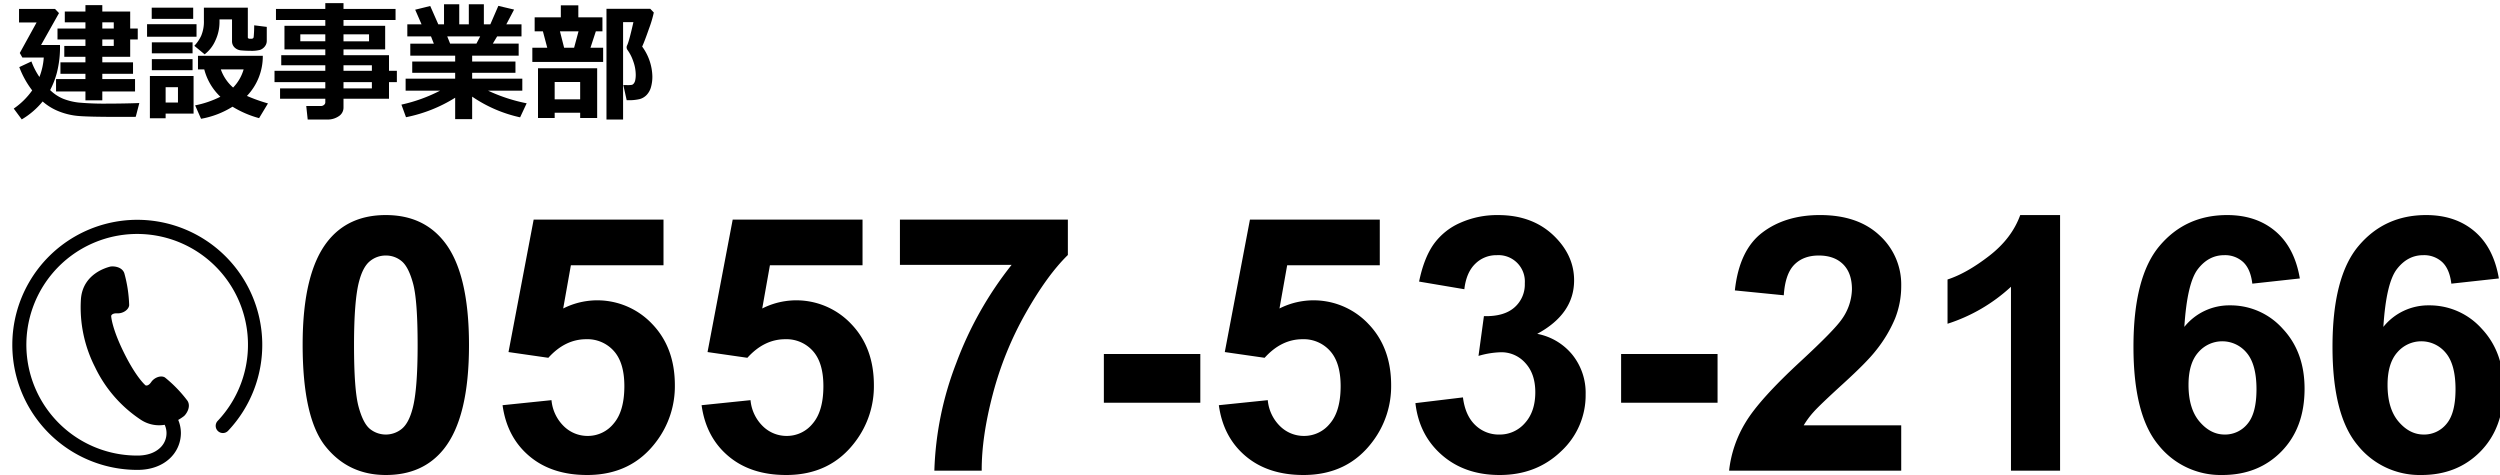 <svg xmlns="http://www.w3.org/2000/svg" width="1000" height="190" viewBox="0 0 1000 190">
  <defs>
    <style>
      .cls-1 {
        fill-rule: evenodd;
      }
    </style>
  </defs>
  <path id="TEL" class="cls-1" d="M54.953,87.924a50.015,50.015,0,0,0-.02,100.031h0.117c5.288,0,9.659-1.66,12.684-4.415a13.916,13.916,0,0,0,4.625-10.3,13.556,13.556,0,0,0-1.073-5.275,20.5,20.5,0,0,0,2.2-1.446c0.819-.586,3.122-3.673,1.5-6.213a52.216,52.216,0,0,0-9.015-9.319c-1.581-.977-4.215-0.02-5.483,1.836s-2.283,1.309-2.283,1.309-3.61-2.93-8.605-13.012c-5-10.1-5.132-14.75-5.132-14.75s0.156-1.133,2.42-1.036c2.244,0.118,4.605-1.406,4.781-3.262a53.365,53.365,0,0,0-1.951-12.817c-1.034-2.833-4.9-2.872-5.834-2.559-0.956.293-10.732,2.676-11.513,12.933a52.512,52.512,0,0,0,5.639,27.216,52.148,52.148,0,0,0,18.206,20.983,13.241,13.241,0,0,0,9.659,2.09,8.014,8.014,0,0,1-2.01,9.378c-1.854,1.681-4.7,2.911-8.82,2.931h-0.1A44.322,44.322,0,1,1,87.091,168.34a2.873,2.873,0,1,0,4.176,3.946h0A50.029,50.029,0,0,0,54.953,87.924Z"/>
  <path id="number" class="cls-1" d="M131.124,96.444q-10.065,12.641-10.065,41.394,0,29.311,9.156,40.735T154.33,190q14.889,0,23.207-10.418Q187.6,166.939,187.6,138.047q0-28.962-10-41.464-8.388-10.556-23.277-10.557T131.124,96.444h0Zm29.532,8.022q2.76,2.258,4.578,8.96t1.818,24.621q0,17.919-2.027,25.42-1.539,5.833-4.334,8.091a10.1,10.1,0,0,1-12.687.035q-2.761-2.223-4.578-8.925t-1.817-24.621q0-17.919,2.027-25.489,1.536-5.835,4.334-8.092a9.852,9.852,0,0,1,6.36-2.257A9.717,9.717,0,0,1,160.656,104.466Zm51.061,77.961Q220.663,190,234.853,190q17.754,0,27.75-13.474a36.6,36.6,0,0,0,7.34-22.433q0-15.07-9.087-24.517a30.172,30.172,0,0,0-35.579-6.182l3.076-17.294H265.4V87.832H213.464L203.4,140.825l15.937,2.292q6.709-7.431,15.168-7.432a14.134,14.134,0,0,1,11.009,4.689q4.228,4.688,4.229,14.064,0,10-4.264,14.967a13.231,13.231,0,0,1-10.415,4.966,13.507,13.507,0,0,1-9.506-3.855,16.633,16.633,0,0,1-4.963-10.453l-19.571,2.015Q202.769,174.858,211.717,182.427Zm79.615,0Q300.278,190,314.468,190q17.754,0,27.75-13.474a36.6,36.6,0,0,0,7.339-22.433q0-15.07-9.087-24.517a30.171,30.171,0,0,0-35.578-6.182l3.075-17.294h37.047V87.832H293.079l-10.065,52.993,15.936,2.292q6.711-7.431,15.168-7.432a14.135,14.135,0,0,1,11.01,4.689q4.227,4.688,4.228,14.064,0,10-4.263,14.967a13.231,13.231,0,0,1-10.415,4.966,13.51,13.51,0,0,1-9.507-3.855,16.632,16.632,0,0,1-4.962-10.453l-19.572,2.015Q282.383,174.858,291.332,182.427Zm113.305-76.468A143.288,143.288,0,0,0,382.514,145.2a130.062,130.062,0,0,0-8.772,43.06h18.942q-0.069-13.473,4.439-30.594a135.578,135.578,0,0,1,13.106-32.33q8.6-15.21,16.916-23.336V87.832H359.972v18.127h44.665ZM480.128,161.1V141.589H441.544V161.1h38.584Zm18.1,21.322Q507.179,190,521.368,190q17.754,0,27.75-13.474a36.609,36.609,0,0,0,7.339-22.433q0-15.07-9.087-24.517a30.171,30.171,0,0,0-35.578-6.182l3.075-17.294h37.047V87.832H499.979l-10.066,52.993,15.937,2.292q6.711-7.431,15.168-7.432a14.133,14.133,0,0,1,11.009,4.689q4.228,4.688,4.229,14.064,0,10-4.264,14.967a13.231,13.231,0,0,1-10.415,4.966,13.509,13.509,0,0,1-9.506-3.855,16.638,16.638,0,0,1-4.963-10.453l-19.571,2.015Q489.283,174.858,498.231,182.427Zm78.566-.382Q585.953,190,599.864,190q14.679,0,24.534-9.446a30.484,30.484,0,0,0,9.856-22.85,24.29,24.29,0,0,0-5.277-15.766,23.9,23.9,0,0,0-14.085-8.4q14.748-7.986,14.749-21.391,0-9.446-7.2-16.947-8.738-9.168-23.206-9.168a35.884,35.884,0,0,0-15.273,3.16,25.687,25.687,0,0,0-10.625,8.682q-3.81,5.521-5.7,14.759l18.1,3.056q0.769-6.668,4.334-10.14a11.876,11.876,0,0,1,8.6-3.473,10.552,10.552,0,0,1,11.253,11.252,12.2,12.2,0,0,1-4.194,9.688q-4.194,3.646-12.162,3.438l-2.167,15.905a34.488,34.488,0,0,1,9.017-1.459,12.739,12.739,0,0,1,9.716,4.307q3.984,4.307,3.984,11.668,0,7.779-4.159,12.362a13.286,13.286,0,0,1-10.24,4.584,13.428,13.428,0,0,1-9.646-3.82q-3.984-3.819-4.893-11.043l-19.012,2.292Q567.64,174.095,576.8,182.045Zm110.23-20.94V141.589H648.443V161.1h38.584Zm34.46,9.029a33.671,33.671,0,0,1,4.02-5.417q2.48-2.778,11.778-11.252t12.861-12.987a53.192,53.192,0,0,0,7.864-13.023,35.006,35.006,0,0,0,2.481-13.092,26.575,26.575,0,0,0-8.668-20.21q-8.667-8.126-23.835-8.126-13.841,0-23.067,7.015t-10.974,23.128l19.572,1.945q0.558-8.543,4.194-12.224t9.786-3.681q6.22,0,9.751,3.507t3.529,10.036a21.384,21.384,0,0,1-4.054,11.946q-3.006,4.376-16.286,16.669-16.5,15.21-22.088,24.413a46.9,46.9,0,0,0-6.71,19.481h68.85V170.134h-39ZM824.029,86.026H808.092q-3.356,9.308-12.372,16.287t-16.706,9.481V129.5a67.815,67.815,0,0,0,25.373-14.793v73.55h19.642V86.026Zm86.15,6.494q-7.654-6.493-19.327-6.494-16.636,0-27.051,12.363t-10.415,40.352q0,27.3,10,39.276A31.76,31.76,0,0,0,888.9,190q14.469,0,23.7-9.446t9.227-25.072q0-14.724-8.772-24.031a27.943,27.943,0,0,0-21.075-9.307,23.022,23.022,0,0,0-18.243,8.612q1.116-17.569,5.417-23.128t10.519-5.556a10.637,10.637,0,0,1,7.619,2.778q2.937,2.779,3.635,8.612l19.013-2.083Q917.833,99.016,910.179,92.52Zm-30.861,48.409a12.64,12.64,0,0,1,19.362.208q3.915,4.62,3.915,14.551,0,9.654-3.635,13.891a11.485,11.485,0,0,1-9.087,4.236q-5.661,0-10.065-5.174t-4.4-14.689Q875.4,145.341,879.318,140.929ZM989.793,92.52q-7.653-6.493-19.327-6.494-16.636,0-27.051,12.363T933,138.741q0,27.3,10,39.276A31.76,31.76,0,0,0,968.509,190q14.469,0,23.7-9.446t9.225-25.072q0-14.724-8.771-24.031a27.941,27.941,0,0,0-21.074-9.307,23.024,23.024,0,0,0-18.244,8.612q1.117-17.569,5.417-23.128t10.52-5.556a10.639,10.639,0,0,1,7.619,2.778q2.935,2.779,3.635,8.612l19.012-2.083Q997.447,99.016,989.793,92.52Zm-30.86,48.409a12.64,12.64,0,0,1,19.362.208q3.913,4.62,3.914,14.551,0,9.654-3.634,13.891a11.486,11.486,0,0,1-9.087,4.236q-5.663,0-10.066-5.174t-4.4-14.689Q955.019,145.341,958.933,140.929Z"/>
  <path id="title" class="cls-1" d="M54.015,31.625H40.923V29.51H53.209V24.928H40.923V22.713H52.076V15.789H55.1V11.408H52.076v-6.8H40.923V2.043H34.176V4.611H25.918v4.33h8.258v2.467H23v4.381H34.176v2.593H25.716v4.33h8.459v2.216h-10V29.51h10v2.115H22.418v4.96H34.176v3.55h6.747v-3.55H54.015v-4.96ZM45.505,8.941v2.467H40.923V8.941h4.582Zm0,6.848v2.593H40.923V15.789h4.582ZM16.426,18L23.6,5.24,22.015,3.578H7.614V8.991h7.024L7.916,21.2l1.032,1.813h8.56a26.4,26.4,0,0,1-1.737,7.78,28.254,28.254,0,0,1-3.2-6.219L7.715,26.842a36.33,36.33,0,0,0,5.161,9.315A29.259,29.259,0,0,1,5.5,43.433l3.2,4.33a31.394,31.394,0,0,0,8.359-7.175,22.23,22.23,0,0,0,6.319,3.89,27.492,27.492,0,0,0,7.339,1.85q3.839,0.428,17.158.428,3,0,6.42-.025l1.435-5.514q-6.32.227-12.362,0.227a114.954,114.954,0,0,1-11.846-.415,24.468,24.468,0,0,1-6.244-1.523,16.409,16.409,0,0,1-5.224-3.474A33.1,33.1,0,0,0,22.8,28.894,41.547,41.547,0,0,0,24,18H16.426ZM77.278,3.075H60.687V7.556H77.278V3.075Zm24.4,7.049q0,1.687-.089,3.1T101.448,14.9a0.686,0.686,0,0,1-.264.428,0.953,0.953,0,0,1-.592.164H99.761a0.632,0.632,0,0,1-.629-0.78V3.075H81.558V8.11a14.685,14.685,0,0,1-1.083,6.206,15.194,15.194,0,0,1-2.744,4.016l4.129,3.4A14.076,14.076,0,0,0,86.2,16.1a17.358,17.358,0,0,0,1.6-7.163V7.758h5.01v8.761a3.4,3.4,0,0,0,.995,2.442,4.189,4.189,0,0,0,2.732,1.2q1.737,0.164,3.65.164a13.3,13.3,0,0,0,3.865-.378,4.165,4.165,0,0,0,1.863-1.36,3.572,3.572,0,0,0,.793-2.316V10.754ZM78.613,9.671H58.824v5.035H78.613V9.671Zm-1.586,7.251H60.737v4.406H77.027V16.922Zm2.165,5.413v5.438h2.518A23.01,23.01,0,0,0,88.155,38.7a39.694,39.694,0,0,1-10.1,3.449l2.367,5.363a35.2,35.2,0,0,0,12.588-4.834,40.842,40.842,0,0,0,10.624,4.582l3.55-5.891a67.512,67.512,0,0,1-8.409-3,22.935,22.935,0,0,0,6.345-16.038H79.192Zm9.139,5.438h9.114a17.184,17.184,0,0,1-4.2,7.251,17.185,17.185,0,0,1-4.91-7.251h0Zm-11.3-4.129H60.737v4.431H77.027V23.644Zm0.4,6.747H59.957V47.31h6.294V45.447H77.429V30.392ZM66.251,41.016V34.873h4.935v6.143H66.251ZM155.6,32.859h3.147V28.327H155.6V22.083H137.4V19.767h16.667V10.326H137.4V8.009h20.822V3.578H137.4V1.262h-7.276V3.578H110.386V8.009h19.738v2.316H113.785v9.441h16.339v2.316H112.5v4.028h17.623v2.216H109.807v4.532h20.317v2.492h-18.1v4.154h18.1v1.46a1.28,1.28,0,0,1-.528.994,1.772,1.772,0,0,1-1.159.441H122.5l0.579,5.413h7.779a7.868,7.868,0,0,0,4.658-1.334A4.057,4.057,0,0,0,137.4,43.03V39.506h18.2V32.859Zm-25.479-16.34h-9.995V13.725h9.995v2.795Zm7.276,0V13.725h10.222v2.795H137.4Zm0,11.808V26.112h11.355v2.216H137.4Zm0,4.532h11.355v2.492H137.4V32.859Zm44.664,14.8h6.8V38.65a54.54,54.54,0,0,0,19.184,8.283l2.619-5.614a66.934,66.934,0,0,1-15.459-5.06h13.721V31.474H188.862V29.108h17.321V24.626H188.862V22.26h18.605V17.451H197.12l1.737-2.9H208.6V9.722h-6.067l3.1-5.891-6.294-1.485-3.2,7.377h-2.594V1.715h-6.017V9.722H183.7V1.715h-6.092V9.722h-2.291L172.094,2.4l-6.017,1.485,2.543,5.841h-5.69v4.834H172.4l1.133,2.9h-9.416V22.26h17.951v2.367H164.893v4.482h17.171v2.367H162.25v4.784h13.8a62.869,62.869,0,0,1-15.484,5.589l1.838,5.035a58.573,58.573,0,0,0,19.663-7.8v8.585Zm10.02-33.107-1.51,2.9H180.05l-1.158-2.9h13.192Zm49.17,4.532h-5.06l2.14-6.546h2.643V6.927h-9.642V2.143h-7V6.927H213.862v5.614h3.3l1.737,6.546h-5.966v5.69h28.323v-5.69Zm-17.271-6.546h7.427l-1.762,6.546h-4Zm36.129-9.013H242.589V47.814h6.646V8.84h4.129q-1.737,7.78-2.517,9.29a1.781,1.781,0,0,0-.2.806,1.908,1.908,0,0,0,.3.982,16.668,16.668,0,0,1,2.342,4.57,16.065,16.065,0,0,1,1.007,5.375,10.23,10.23,0,0,1-.2,2.2,3,3,0,0,1-.579,1.322,1.838,1.838,0,0,1-.693.541,10.569,10.569,0,0,1-2.152.113h-1.335l1.335,6.042H251.1a18.843,18.843,0,0,0,4.808-.453,6.09,6.09,0,0,0,2.745-1.649,7.405,7.405,0,0,0,1.724-3.072,15.443,15.443,0,0,0,.567-4.444,20.986,20.986,0,0,0-4.079-11.833q0.957-2.064,2.707-7.1a45.987,45.987,0,0,0,1.951-6.521ZM232.065,47.21h6.8V27.295H215.2V47.21h6.671V45.095h10.2V47.21Zm-10.2-14.4h10.2v6.924h-10.2V32.809Z"/>
</svg>
